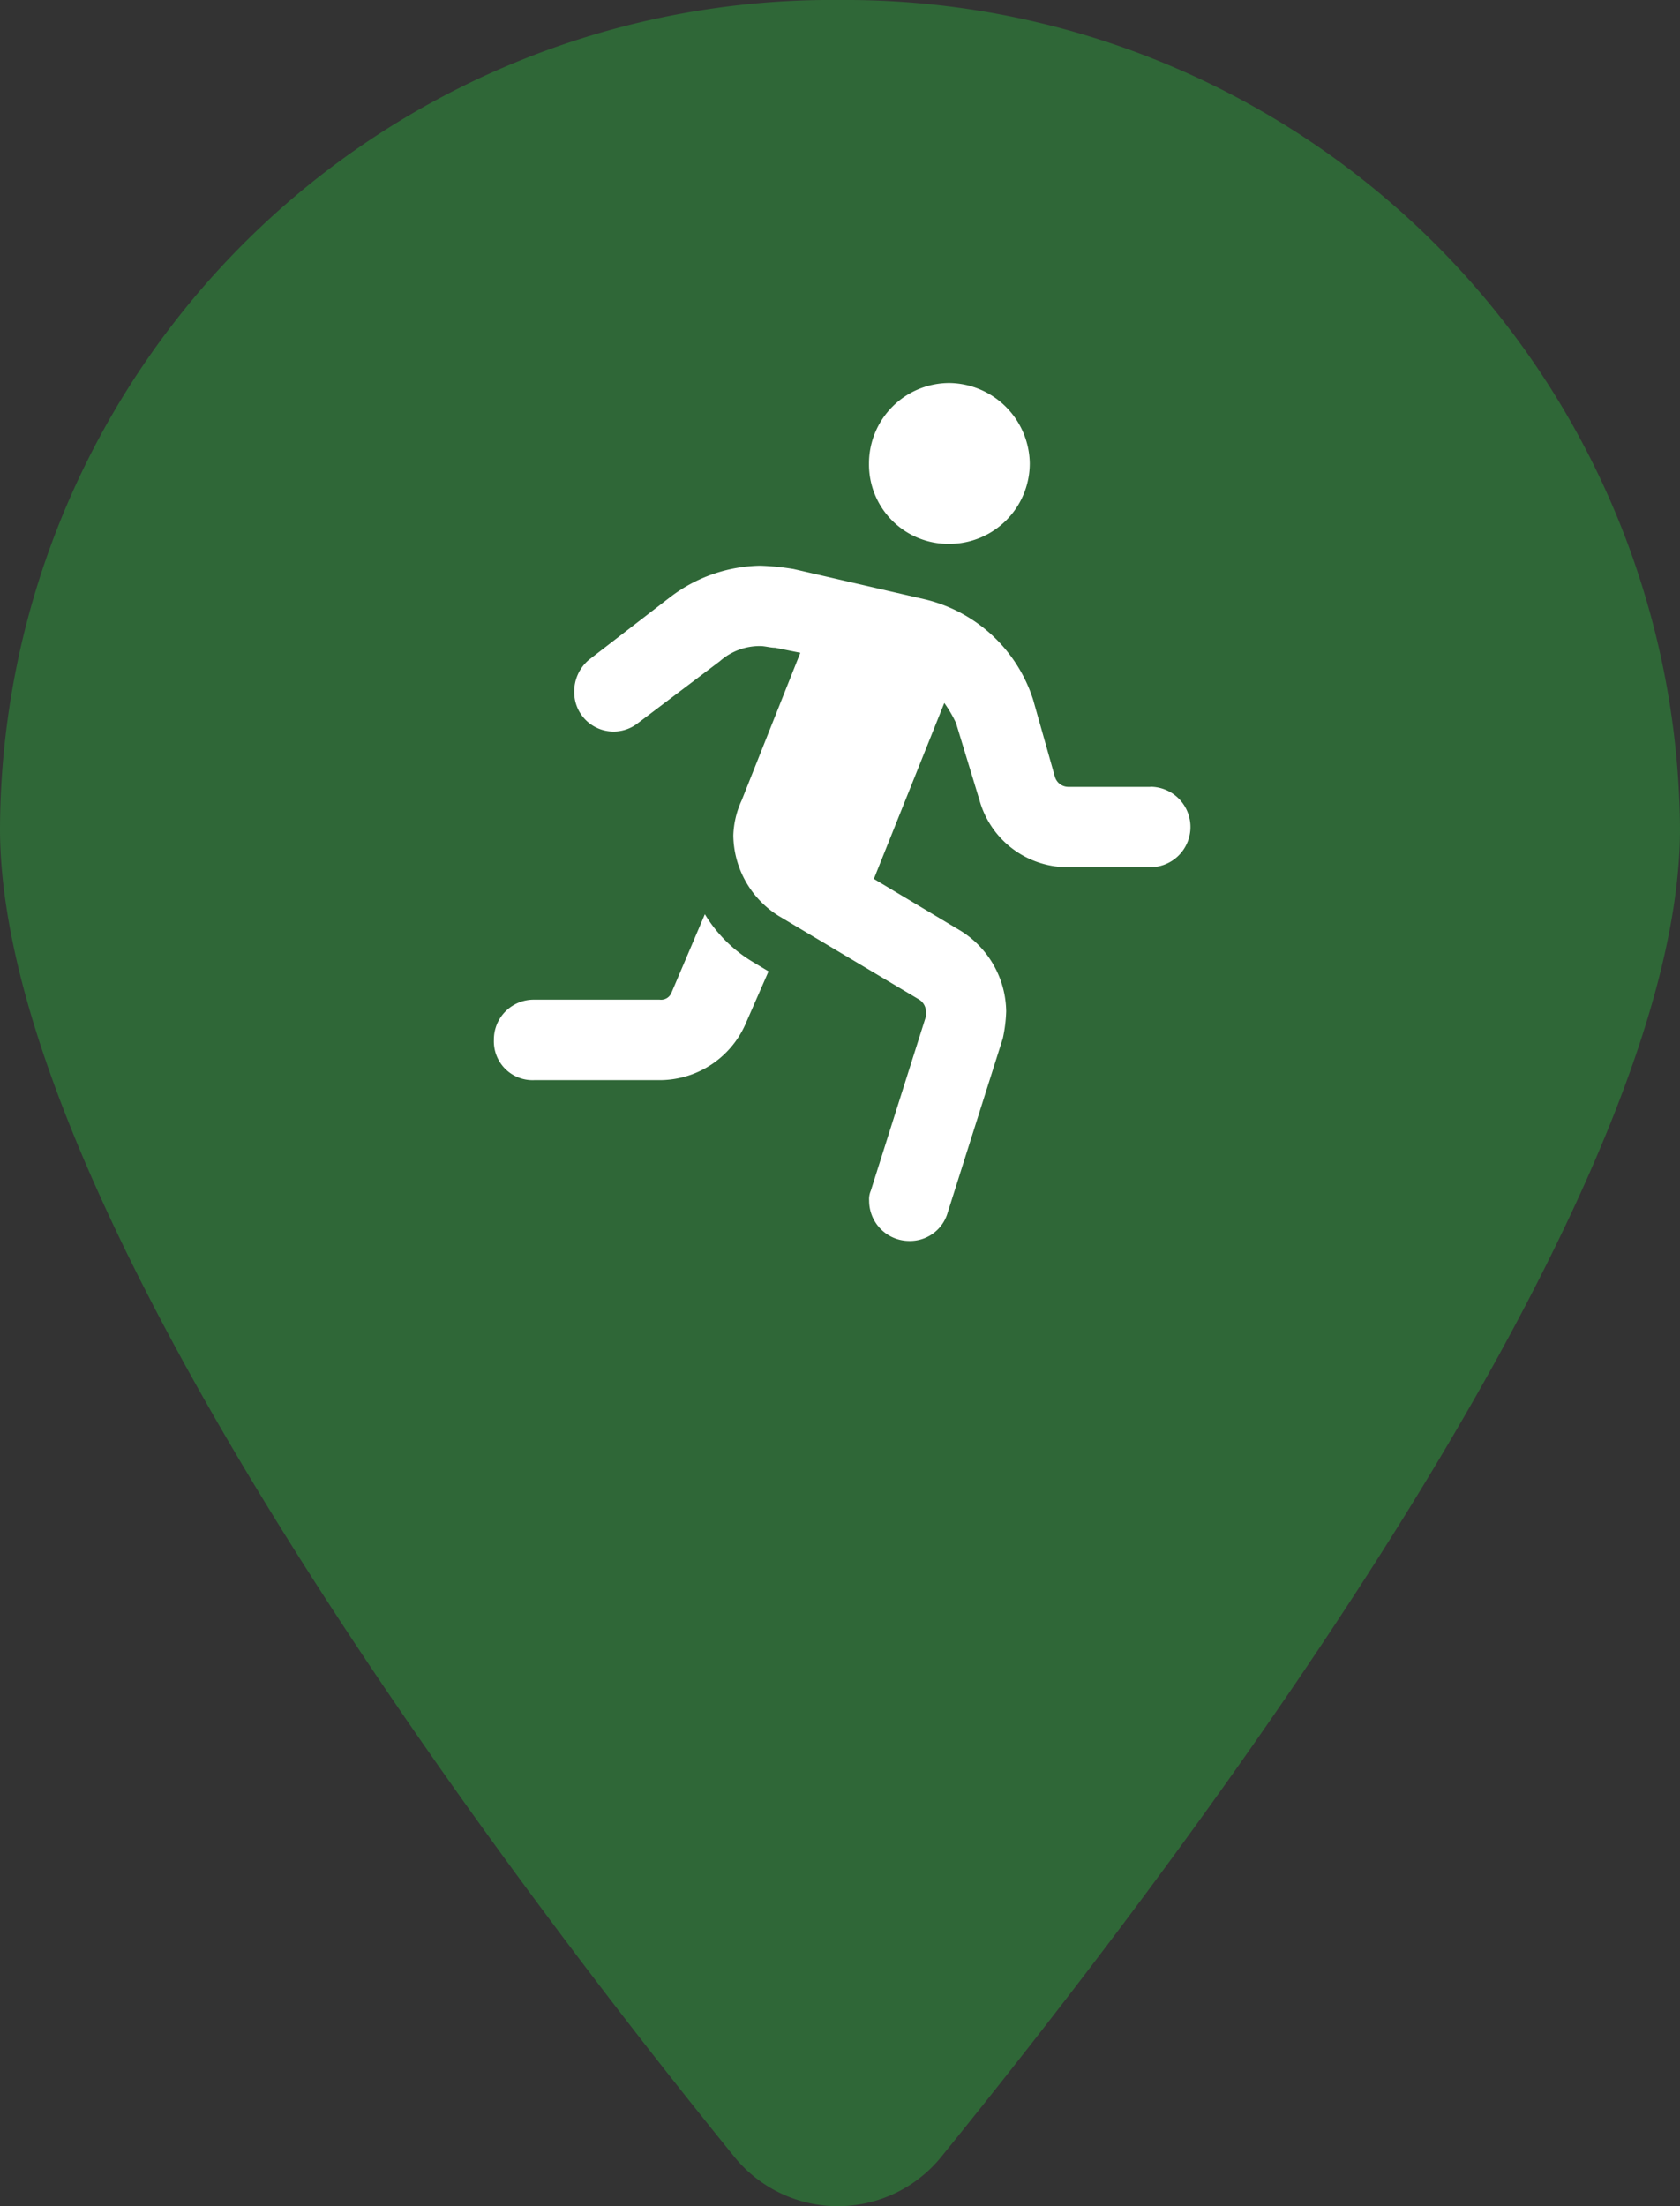 <svg id="Group_38" data-name="Group 38" xmlns="http://www.w3.org/2000/svg" width="54.857" height="72" viewBox="0 0 54.857 72">
  <rect x="0" y="0" width="54.857" height="72" fill="#333333" stroke="none"/>
  <path id="Path_40" data-name="Path 40" d="M54.857,27.04c0,12.393-16.714,34.222-24.143,43.376a4.349,4.349,0,0,1-6.714,0C16.571,61.262,0,39.433,0,27.04A27.152,27.152,0,0,1,27.429,0,27.243,27.243,0,0,1,54.857,27.04Z" fill="#2f6737"/>
  <path id="Path_41" data-name="Path 41" d="M23.016,29.836l-1.094,2.57a.366.366,0,0,1-.383.219h-4.1a1.3,1.3,0,0,0-1.312,1.313,1.264,1.264,0,0,0,1.313,1.313h4.1a3.064,3.064,0,0,0,2.789-1.8l.766-1.75-.547-.328A4.555,4.555,0,0,1,23.016,29.836ZM31,17.75a2.626,2.626,0,0,0,2.625-2.625A2.661,2.661,0,0,0,31,12.5a2.626,2.626,0,0,0-2.625,2.625A2.591,2.591,0,0,0,31,17.75Zm6.563,7.93h-2.68a.458.458,0,0,1-.437-.328l-.711-2.516a4.9,4.9,0,0,0-3.555-3.281l-4.266-.984a8.22,8.22,0,0,0-1.094-.109A4.976,4.976,0,0,0,21.867,19.5l-2.625,2.023a1.347,1.347,0,0,0-.492,1.039A1.285,1.285,0,0,0,20.828,23.6l2.68-2.024a1.96,1.96,0,0,1,1.313-.492c.164,0,.328.055.492.055l.82.164-1.914,4.813a2.938,2.938,0,0,0-.274,1.148,3.142,3.142,0,0,0,1.477,2.625l4.594,2.734a.474.474,0,0,1,.219.383v.164l-1.8,5.688a.693.693,0,0,0-.055.328A1.311,1.311,0,0,0,29.688,40.5a1.279,1.279,0,0,0,1.258-.93l1.8-5.687a4.786,4.786,0,0,0,.109-.875,3.142,3.142,0,0,0-1.477-2.625l-2.844-1.7,2.3-5.742a4.079,4.079,0,0,1,.383.656l.766,2.516a2.987,2.987,0,0,0,2.9,2.188h2.625a1.313,1.313,0,1,0,.055-2.625Z" fill="#fff"/>
</svg>
